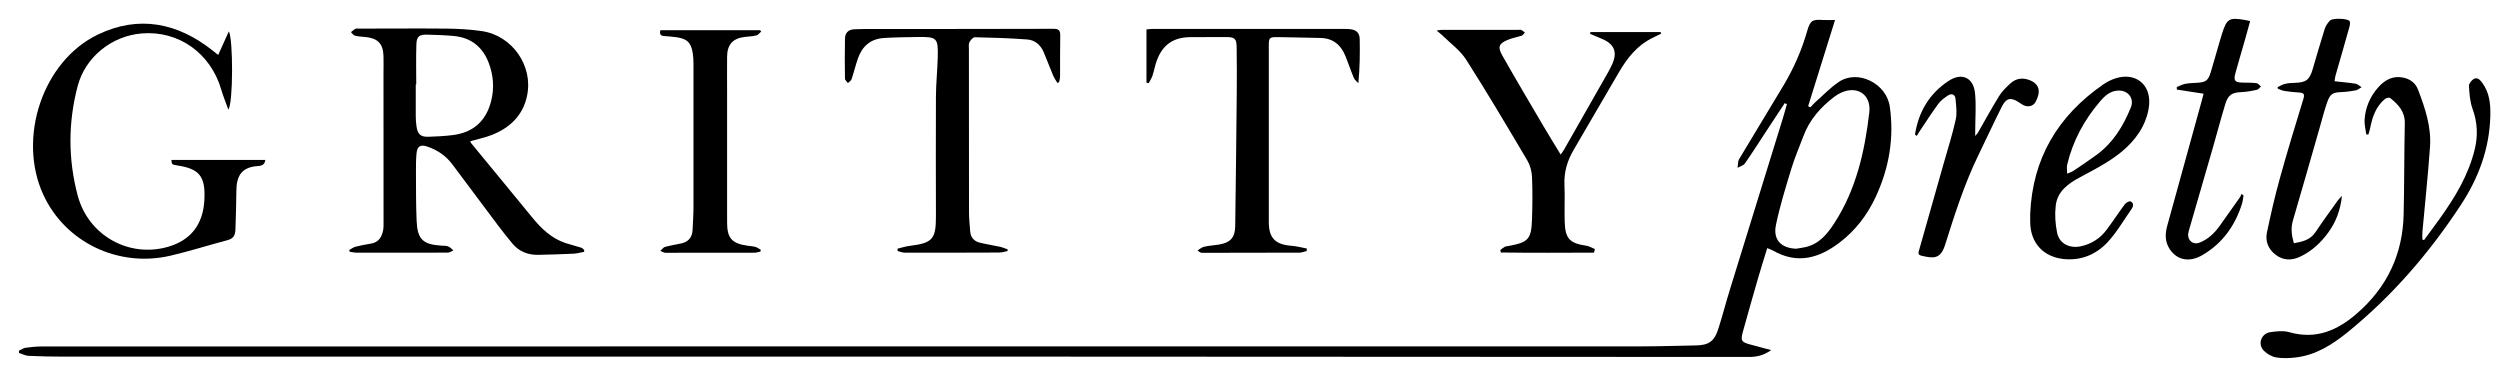 <svg width="126" height="19" viewBox="0 0 126 19" fill="none" xmlns="http://www.w3.org/2000/svg">
<g clip-path="url(#clip0_166_2215)">
<path d="M89.949 5.2C89.651 5.649 89.357 6.101 89.06 6.55C88.69 7.113 88.33 7.683 87.946 8.234C87.871 8.343 87.699 8.386 87.574 8.459C87.598 8.312 87.581 8.14 87.651 8.022C88.395 6.768 89.163 5.528 89.908 4.274C90.418 3.416 90.814 2.506 91.089 1.541C91.232 1.039 91.35 0.971 91.87 1.007C92.058 1.02 92.249 1.007 92.486 1.007C92.024 2.484 91.577 3.919 91.13 5.352C91.169 5.371 91.208 5.388 91.246 5.407C91.323 5.325 91.394 5.236 91.478 5.163C91.874 4.813 92.244 4.419 92.679 4.127C93.629 3.486 95.078 4.199 95.245 5.371C95.472 6.959 95.209 8.476 94.535 9.926C94.112 10.834 93.517 11.612 92.718 12.223C91.679 13.016 90.584 13.328 89.364 12.632C89.279 12.583 89.185 12.554 89.069 12.506C88.917 13.004 88.762 13.48 88.625 13.958C88.364 14.855 88.11 15.753 87.859 16.655C87.709 17.189 87.748 17.244 88.284 17.382C88.588 17.459 88.89 17.544 89.265 17.645C88.871 17.928 88.513 17.991 88.139 17.991C76.582 17.986 65.028 17.976 53.472 17.974C36.732 17.971 19.993 17.974 3.251 17.974C2.647 17.974 2.043 17.964 1.442 17.935C1.277 17.928 1.118 17.839 0.956 17.788V17.677C1.067 17.626 1.174 17.544 1.289 17.527C1.567 17.488 1.85 17.462 2.13 17.462C28.998 17.459 55.866 17.462 82.734 17.457C83.65 17.457 84.566 17.425 85.481 17.409C86.109 17.399 86.399 17.208 86.595 16.599C86.805 15.949 86.974 15.287 87.175 14.635C88.062 11.755 88.956 8.877 89.845 5.997C89.922 5.75 89.99 5.499 90.06 5.25C90.026 5.233 89.99 5.219 89.956 5.202L89.949 5.2ZM90.529 12.535C90.686 12.508 90.845 12.489 91 12.453C91.683 12.298 92.092 11.798 92.447 11.252C93.551 9.556 93.981 7.637 94.213 5.671C94.322 4.74 93.566 4.277 92.737 4.699C92.638 4.75 92.544 4.806 92.454 4.873C91.761 5.4 91.2 6.033 90.891 6.862C90.686 7.408 90.454 7.944 90.285 8.5C89.999 9.44 89.705 10.382 89.507 11.341C89.352 12.088 89.775 12.511 90.531 12.535H90.529Z" fill="#272727" style="fill:#272727;fill:color(display-p3 0.151 0.151 0.151);fill-opacity:1;"/>
<path d="M29.442 12.692C29.261 12.726 29.082 12.777 28.901 12.786C28.309 12.815 27.715 12.83 27.123 12.844C26.608 12.856 26.156 12.668 25.835 12.286C25.347 11.711 24.907 11.097 24.453 10.496C23.902 9.766 23.354 9.031 22.808 8.297C22.479 7.852 22.044 7.558 21.527 7.384C21.194 7.27 21.027 7.372 20.993 7.729C20.964 8.038 20.962 8.352 20.964 8.664C20.969 9.491 20.962 10.314 20.998 11.138C21.039 12.061 21.317 12.318 22.235 12.38C22.356 12.387 22.484 12.38 22.593 12.421C22.689 12.458 22.764 12.552 22.851 12.62C22.762 12.658 22.672 12.731 22.58 12.731C21.665 12.738 20.749 12.735 19.833 12.735C19.22 12.735 18.606 12.74 17.992 12.735C17.869 12.735 17.748 12.707 17.627 12.69C17.62 12.658 17.613 12.627 17.605 12.595C17.712 12.54 17.811 12.462 17.924 12.433C18.176 12.368 18.434 12.32 18.69 12.279C19.084 12.216 19.244 11.948 19.311 11.597C19.335 11.469 19.331 11.336 19.331 11.206C19.331 8.72 19.331 6.236 19.328 3.75C19.328 3.438 19.338 3.126 19.328 2.815C19.309 2.203 19.036 1.925 18.425 1.867C18.246 1.851 18.062 1.841 17.888 1.797C17.811 1.778 17.753 1.681 17.688 1.619C17.762 1.563 17.83 1.495 17.912 1.454C17.961 1.43 18.031 1.442 18.091 1.442C19.56 1.442 21.029 1.428 22.498 1.442C23.09 1.449 23.687 1.481 24.272 1.565C25.813 1.785 26.888 3.317 26.562 4.837C26.352 5.823 25.692 6.449 24.777 6.806C24.436 6.939 24.071 7.012 23.704 7.115C23.714 7.142 23.721 7.183 23.743 7.212C24.769 8.464 25.804 9.71 26.828 10.964C27.287 11.527 27.797 12.015 28.502 12.25C28.768 12.337 29.041 12.402 29.307 12.487C29.358 12.504 29.399 12.562 29.442 12.598C29.442 12.629 29.442 12.661 29.442 12.692ZM20.983 4.255C20.983 4.255 20.964 4.255 20.954 4.255C20.954 4.779 20.952 5.301 20.954 5.825C20.954 6.006 20.964 6.188 20.991 6.366C21.053 6.777 21.201 6.908 21.611 6.893C22.013 6.879 22.416 6.859 22.815 6.809C23.846 6.683 24.496 6.105 24.753 5.096C24.919 4.443 24.871 3.8 24.632 3.17C24.322 2.36 23.74 1.896 22.875 1.814C22.426 1.773 21.971 1.756 21.52 1.747C21.131 1.737 21 1.838 20.986 2.232C20.962 2.906 20.979 3.581 20.979 4.255H20.983Z" fill="#272727" style="fill:#272727;fill:color(display-p3 0.151 0.151 0.151);fill-opacity:1;"/>
<path d="M10.997 2.769C11.186 2.351 11.352 1.981 11.534 1.582C11.756 1.964 11.754 5.248 11.507 5.521C11.379 5.163 11.246 4.842 11.149 4.511C10.616 2.682 9.006 1.536 7.156 1.684C5.631 1.805 4.302 2.87 3.913 4.342C3.43 6.178 3.43 8.031 3.918 9.863C4.457 11.873 6.498 13.004 8.463 12.441C9.596 12.114 10.226 11.339 10.299 10.107C10.374 8.841 10.014 8.505 8.927 8.336C8.661 8.294 8.656 8.287 8.639 8.062H13.372C13.343 8.323 13.157 8.36 13 8.369C12.196 8.42 11.915 8.841 11.913 9.628C11.911 10.261 11.884 10.897 11.867 11.53C11.86 11.798 11.804 12.015 11.488 12.098C10.519 12.354 9.562 12.661 8.586 12.888C5.95 13.499 3.282 12.204 2.181 9.809C0.869 6.956 2.147 3.08 4.933 1.742C6.989 0.754 8.941 1.143 10.71 2.542C10.794 2.609 10.879 2.677 10.997 2.769Z" fill="#272727" style="fill:#272727;fill:color(display-p3 0.151 0.151 0.151);fill-opacity:1;"/>
<path d="M53.281 4.165C53.211 4.042 53.127 3.926 53.073 3.795C52.909 3.406 52.764 3.01 52.6 2.624C52.445 2.264 52.16 2.019 51.778 1.99C50.899 1.923 50.014 1.896 49.133 1.877C49.041 1.877 48.913 2.022 48.859 2.128C48.809 2.227 48.833 2.365 48.833 2.486C48.833 5.223 48.833 7.961 48.838 10.701C48.838 11.022 48.874 11.344 48.898 11.662C48.92 11.957 49.087 12.155 49.364 12.225C49.703 12.312 50.051 12.361 50.394 12.436C50.527 12.465 50.652 12.523 50.783 12.566C50.783 12.595 50.783 12.624 50.783 12.653C50.643 12.68 50.505 12.726 50.365 12.728C48.775 12.735 47.185 12.738 45.595 12.733C45.477 12.733 45.358 12.68 45.24 12.651C45.24 12.612 45.238 12.571 45.235 12.532C45.441 12.484 45.644 12.416 45.851 12.392C47.002 12.247 47.173 12.056 47.171 10.899C47.168 8.886 47.161 6.871 47.171 4.858C47.175 4.206 47.245 3.551 47.262 2.899C47.287 1.906 47.229 1.853 46.262 1.865C45.69 1.872 45.117 1.879 44.544 1.916C43.88 1.957 43.45 2.334 43.237 2.952C43.119 3.293 43.036 3.646 42.921 3.989C42.894 4.066 42.8 4.122 42.734 4.187C42.684 4.112 42.587 4.039 42.587 3.964C42.575 3.29 42.573 2.616 42.587 1.942C42.592 1.667 42.754 1.49 43.044 1.476C43.365 1.461 43.687 1.461 44.008 1.461C47.038 1.461 50.065 1.461 53.095 1.452C53.366 1.452 53.441 1.534 53.436 1.797C53.421 2.481 53.433 3.167 53.428 3.851C53.428 3.95 53.395 4.049 53.375 4.151C53.344 4.158 53.315 4.165 53.284 4.172L53.281 4.165Z" fill="#272727" style="fill:#272727;fill:color(display-p3 0.151 0.151 0.151);fill-opacity:1;"/>
<path d="M80.332 12.733C78.769 12.738 77.205 12.748 75.642 12.726L75.615 12.6C75.688 12.547 75.758 12.482 75.838 12.441C75.898 12.409 75.973 12.407 76.043 12.395C77.031 12.211 77.179 12.056 77.213 11.051C77.237 10.336 77.244 9.621 77.213 8.908C77.2 8.628 77.116 8.323 76.976 8.084C75.966 6.381 74.958 4.673 73.893 3.005C73.593 2.537 73.103 2.186 72.697 1.785C72.622 1.71 72.532 1.648 72.404 1.541C72.532 1.522 72.595 1.505 72.658 1.505C73.946 1.505 75.236 1.505 76.524 1.505C76.575 1.505 76.633 1.49 76.674 1.51C76.739 1.541 76.794 1.594 76.853 1.638C76.802 1.691 76.761 1.773 76.698 1.795C76.471 1.872 76.227 1.911 76.007 2.003C75.548 2.189 75.468 2.36 75.712 2.79C76.396 3.996 77.104 5.19 77.807 6.386C78.075 6.845 78.358 7.294 78.657 7.789C78.732 7.683 78.778 7.625 78.817 7.56C79.539 6.294 80.262 5.028 80.982 3.759C81.081 3.585 81.18 3.409 81.26 3.225C81.525 2.626 81.361 2.225 80.757 1.966C80.552 1.879 80.344 1.79 80.138 1.703C80.146 1.674 80.151 1.645 80.158 1.616H83.698C83.705 1.643 83.71 1.672 83.717 1.698C83.579 1.766 83.441 1.834 83.304 1.901C82.535 2.271 82.028 2.902 81.61 3.614C80.839 4.921 80.085 6.241 79.315 7.548C78.996 8.091 78.822 8.659 78.848 9.297C78.875 9.921 78.843 10.546 78.86 11.17C78.885 12.03 79.109 12.262 79.957 12.385C80.105 12.407 80.24 12.496 80.382 12.552C80.368 12.612 80.353 12.672 80.337 12.733H80.332Z" fill="#272727" style="fill:#272727;fill:color(display-p3 0.151 0.151 0.151);fill-opacity:1;"/>
<path d="M57.782 1.483C57.864 1.476 57.98 1.457 58.099 1.457C61.288 1.457 64.48 1.457 67.669 1.457C67.79 1.457 67.911 1.457 68.032 1.469C68.355 1.502 68.522 1.647 68.529 1.966C68.544 2.691 68.534 3.414 68.462 4.192C68.384 4.105 68.276 4.032 68.235 3.931C68.082 3.571 67.962 3.196 67.814 2.834C67.582 2.259 67.179 1.92 66.534 1.913C65.809 1.904 65.086 1.875 64.362 1.87C63.98 1.867 63.948 1.913 63.948 2.283C63.948 5.252 63.948 8.222 63.948 11.191C63.948 11.998 64.277 12.329 65.094 12.387C65.352 12.407 65.606 12.477 65.862 12.525C65.862 12.569 65.859 12.61 65.857 12.653C65.739 12.68 65.62 12.73 65.504 12.733C63.864 12.74 62.223 12.742 60.583 12.742C60.517 12.742 60.455 12.713 60.358 12.619C60.467 12.556 60.568 12.462 60.687 12.436C60.931 12.38 61.184 12.366 61.431 12.327C62.006 12.233 62.247 11.977 62.255 11.399C62.286 9.176 62.31 6.951 62.332 4.728C62.339 3.943 62.339 3.158 62.327 2.372C62.32 1.945 62.23 1.87 61.8 1.867C61.196 1.867 60.592 1.867 59.988 1.872C59.116 1.882 58.575 2.271 58.287 3.097C58.205 3.334 58.162 3.583 58.082 3.822C58.038 3.952 57.956 4.071 57.891 4.194C57.855 4.184 57.819 4.175 57.782 4.165V1.483Z" fill="#272727" style="fill:#272727;fill:color(display-p3 0.151 0.151 0.151);fill-opacity:1;"/>
<path d="M122.166 12.107C122.429 11.747 122.697 11.392 122.958 11.027C123.729 9.952 124.41 8.831 124.727 7.524C124.896 6.83 124.862 6.161 124.616 5.482C124.485 5.124 124.459 4.721 124.435 4.334C124.427 4.221 124.558 4.052 124.671 3.984C124.845 3.88 124.978 4.003 125.092 4.155C125.474 4.663 125.529 5.243 125.512 5.847C125.471 7.497 124.915 8.978 124.021 10.338C122.436 12.75 120.571 14.917 118.324 16.741C117.541 17.377 116.703 17.906 115.674 18.02C115.355 18.053 115.024 18.068 114.712 18.012C114.492 17.974 114.26 17.838 114.101 17.679C113.772 17.35 113.958 16.811 114.422 16.741C114.736 16.695 115.082 16.659 115.376 16.741C116.717 17.125 117.793 16.662 118.786 15.802C120.31 14.48 121.098 12.815 121.144 10.802C121.178 9.273 121.17 7.744 121.202 6.214C121.214 5.625 120.876 5.265 120.465 4.941C120.417 4.902 120.259 4.941 120.197 4.991C119.75 5.368 119.568 5.885 119.46 6.439C119.438 6.552 119.399 6.663 119.368 6.775C119.332 6.775 119.298 6.777 119.262 6.779C119.23 6.535 119.16 6.287 119.175 6.045C119.213 5.424 119.448 4.868 119.861 4.404C120.189 4.037 120.588 3.803 121.112 3.909C121.475 3.982 121.743 4.182 121.873 4.528C122.226 5.453 122.543 6.395 122.473 7.398C122.371 8.833 122.219 10.264 122.089 11.696C122.076 11.82 122.089 11.945 122.089 12.071C122.115 12.081 122.139 12.09 122.166 12.102V12.107Z" fill="#272727" style="fill:#272727;fill:color(display-p3 0.151 0.151 0.151);fill-opacity:1;"/>
<path d="M38.364 1.59C38.284 1.657 38.214 1.761 38.122 1.785C37.929 1.834 37.723 1.838 37.525 1.863C36.938 1.933 36.653 2.247 36.646 2.846C36.639 3.431 36.646 4.013 36.646 4.598C36.646 6.801 36.646 9.005 36.646 11.208C36.646 12.001 36.883 12.272 37.668 12.383C37.808 12.402 37.95 12.409 38.083 12.448C38.178 12.475 38.257 12.542 38.344 12.593C38.339 12.622 38.332 12.651 38.327 12.68C38.228 12.699 38.132 12.736 38.033 12.736C36.535 12.74 35.034 12.743 33.536 12.74C33.452 12.74 33.367 12.678 33.282 12.644C33.36 12.576 33.425 12.472 33.512 12.445C33.782 12.371 34.06 12.329 34.336 12.269C34.696 12.189 34.889 11.962 34.906 11.59C34.923 11.199 34.952 10.807 34.952 10.416C34.957 8.021 34.954 5.625 34.952 3.23C34.952 3.049 34.942 2.868 34.916 2.689C34.836 2.148 34.626 1.945 34.077 1.875C33.877 1.848 33.676 1.831 33.476 1.817C33.287 1.805 33.229 1.71 33.285 1.522H38.313C38.33 1.546 38.347 1.568 38.364 1.592V1.59Z" fill="#272727" style="fill:#272727;fill:color(display-p3 0.151 0.151 0.151);fill-opacity:1;"/>
<path d="M102.322 10.783C102.436 7.98 103.719 5.842 105.995 4.262C106.183 4.131 106.394 4.023 106.611 3.952C107.602 3.629 108.401 4.228 108.317 5.269C108.285 5.656 108.157 6.062 107.974 6.405C107.553 7.197 106.874 7.758 106.118 8.219C105.698 8.476 105.263 8.705 104.828 8.937C104.231 9.254 103.692 9.645 103.608 10.367C103.557 10.817 103.586 11.293 103.68 11.737C103.796 12.286 104.311 12.532 104.869 12.414C105.405 12.3 105.838 12.023 106.164 11.592C106.485 11.167 106.773 10.72 107.092 10.293C107.152 10.213 107.317 10.121 107.379 10.15C107.546 10.23 107.532 10.389 107.43 10.534C107.031 11.1 106.686 11.713 106.217 12.213C105.632 12.837 104.864 13.151 103.985 13.052C102.965 12.936 102.337 12.228 102.322 11.206C102.322 11.066 102.322 10.926 102.322 10.783ZM104.185 8.751C104.323 8.691 104.42 8.666 104.497 8.613C104.888 8.35 105.28 8.087 105.661 7.809C106.495 7.202 107.01 6.359 107.391 5.426C107.58 4.965 107.266 4.552 106.768 4.564C106.355 4.576 106.077 4.834 105.838 5.117C105.043 6.045 104.473 7.098 104.188 8.292C104.156 8.42 104.183 8.56 104.183 8.749L104.185 8.751Z" fill="#272727" style="fill:#272727;fill:color(display-p3 0.151 0.151 0.151);fill-opacity:1;"/>
<path d="M114.794 4.39C114.915 4.334 115.034 4.257 115.162 4.228C115.326 4.189 115.5 4.18 115.669 4.175C116.232 4.156 116.401 4.025 116.563 3.474C116.761 2.8 116.955 2.124 117.167 1.454C117.215 1.3 117.322 1.15 117.435 1.032C117.561 0.906 118.305 0.923 118.411 1.056C118.462 1.116 118.438 1.261 118.411 1.355C118.182 2.177 117.943 2.996 117.708 3.817C117.687 3.892 117.682 3.97 117.662 4.095C118.03 4.136 118.378 4.163 118.718 4.218C118.827 4.235 118.921 4.332 119.023 4.395C118.926 4.45 118.834 4.533 118.73 4.554C118.496 4.6 118.254 4.632 118.015 4.641C117.573 4.656 117.435 4.728 117.286 5.163C117.138 5.591 117.029 6.028 116.904 6.463C116.457 8.017 116.017 9.573 115.56 11.124C115.447 11.511 115.5 11.873 115.611 12.257C116.044 12.185 116.437 12.093 116.701 11.699C117.063 11.155 117.45 10.629 117.829 10.097C117.873 10.037 117.928 9.986 118.035 9.872C117.955 10.597 117.735 11.177 117.36 11.697C116.979 12.228 116.515 12.663 115.913 12.943C115.485 13.141 115.065 13.129 114.691 12.839C114.328 12.562 114.159 12.165 114.253 11.718C114.447 10.805 114.652 9.894 114.903 8.995C115.275 7.649 115.684 6.316 116.092 4.982C116.164 4.745 116.109 4.675 115.879 4.663C115.628 4.649 115.379 4.622 115.13 4.583C115.017 4.566 114.91 4.508 114.802 4.47C114.799 4.446 114.797 4.419 114.794 4.395V4.39Z" fill="#272727" style="fill:#272727;fill:color(display-p3 0.151 0.151 0.151);fill-opacity:1;"/>
<path d="M113.407 1.063C113.316 1.396 113.236 1.694 113.151 1.991C112.989 2.561 112.818 3.129 112.661 3.699C112.562 4.059 112.641 4.153 113.011 4.163C113.253 4.168 113.494 4.163 113.734 4.192C113.811 4.202 113.879 4.301 113.951 4.361C113.886 4.419 113.825 4.511 113.75 4.525C113.497 4.581 113.238 4.632 112.98 4.641C112.489 4.661 112.298 4.774 112.151 5.257C111.938 5.958 111.752 6.668 111.549 7.372C111.151 8.751 110.75 10.131 110.351 11.51C110.327 11.597 110.298 11.684 110.286 11.774C110.24 12.119 110.537 12.358 110.861 12.228C111.284 12.059 111.605 11.757 111.868 11.39C112.211 10.906 112.554 10.423 112.895 9.94C112.929 9.892 112.943 9.831 112.968 9.778C113.004 9.8 113.038 9.824 113.074 9.846C113.05 9.986 113.04 10.131 112.997 10.266C112.649 11.373 112.013 12.267 111.003 12.856C110.346 13.24 109.73 13.115 109.358 12.562C109.107 12.187 109.116 11.786 109.23 11.375C109.812 9.266 110.394 7.154 110.977 5.045C111.003 4.951 111.027 4.854 111.061 4.723C110.602 4.653 110.16 4.586 109.715 4.516C109.713 4.472 109.711 4.431 109.708 4.388C109.848 4.332 109.984 4.255 110.131 4.226C110.327 4.187 110.53 4.185 110.73 4.173C111.172 4.146 111.288 4.069 111.421 3.641C111.619 2.998 111.789 2.346 111.989 1.703C112.228 0.937 112.356 0.87 113.149 1.007C113.216 1.019 113.284 1.036 113.407 1.063Z" fill="#272727" style="fill:#272727;fill:color(display-p3 0.151 0.151 0.151);fill-opacity:1;"/>
<path d="M96.516 6.782C96.692 5.634 97.246 4.707 98.219 4.071C98.879 3.641 99.461 3.914 99.541 4.692C99.604 5.308 99.553 5.936 99.551 6.56C99.551 6.637 99.551 6.714 99.551 6.854C99.621 6.77 99.659 6.734 99.686 6.69C100.041 6.072 100.382 5.443 100.756 4.839C100.909 4.595 101.124 4.385 101.339 4.192C101.595 3.965 101.904 3.904 102.24 4.02C102.837 4.226 102.849 4.656 102.598 5.129C102.472 5.364 102.204 5.417 101.969 5.294C101.89 5.253 101.815 5.197 101.74 5.149C101.346 4.893 101.112 4.938 100.897 5.366C100.486 6.183 100.102 7.014 99.703 7.835C99 9.288 98.512 10.819 98.029 12.351C97.797 13.086 97.42 13.023 96.83 12.885C96.63 12.839 96.695 12.704 96.731 12.576C97.147 11.117 97.56 9.657 97.973 8.198C98.178 7.473 98.41 6.753 98.57 6.018C98.642 5.687 98.589 5.323 98.558 4.977C98.536 4.757 98.362 4.692 98.181 4.81C98 4.929 97.814 5.064 97.69 5.233C97.347 5.702 97.033 6.195 96.709 6.678C96.671 6.734 96.639 6.794 96.603 6.852C96.574 6.828 96.543 6.804 96.514 6.78L96.516 6.782Z" fill="#272727" style="fill:#272727;fill:color(display-p3 0.151 0.151 0.151);fill-opacity:1;"/>
</g>
<defs>
<clipPath id="clip0_166_2215">
<rect width="124.571" height="17.102" fill="white" style="fill:white;fill-opacity:1;" transform="translate(0.946 0.949)"/>
</clipPath>
</defs>
</svg>

